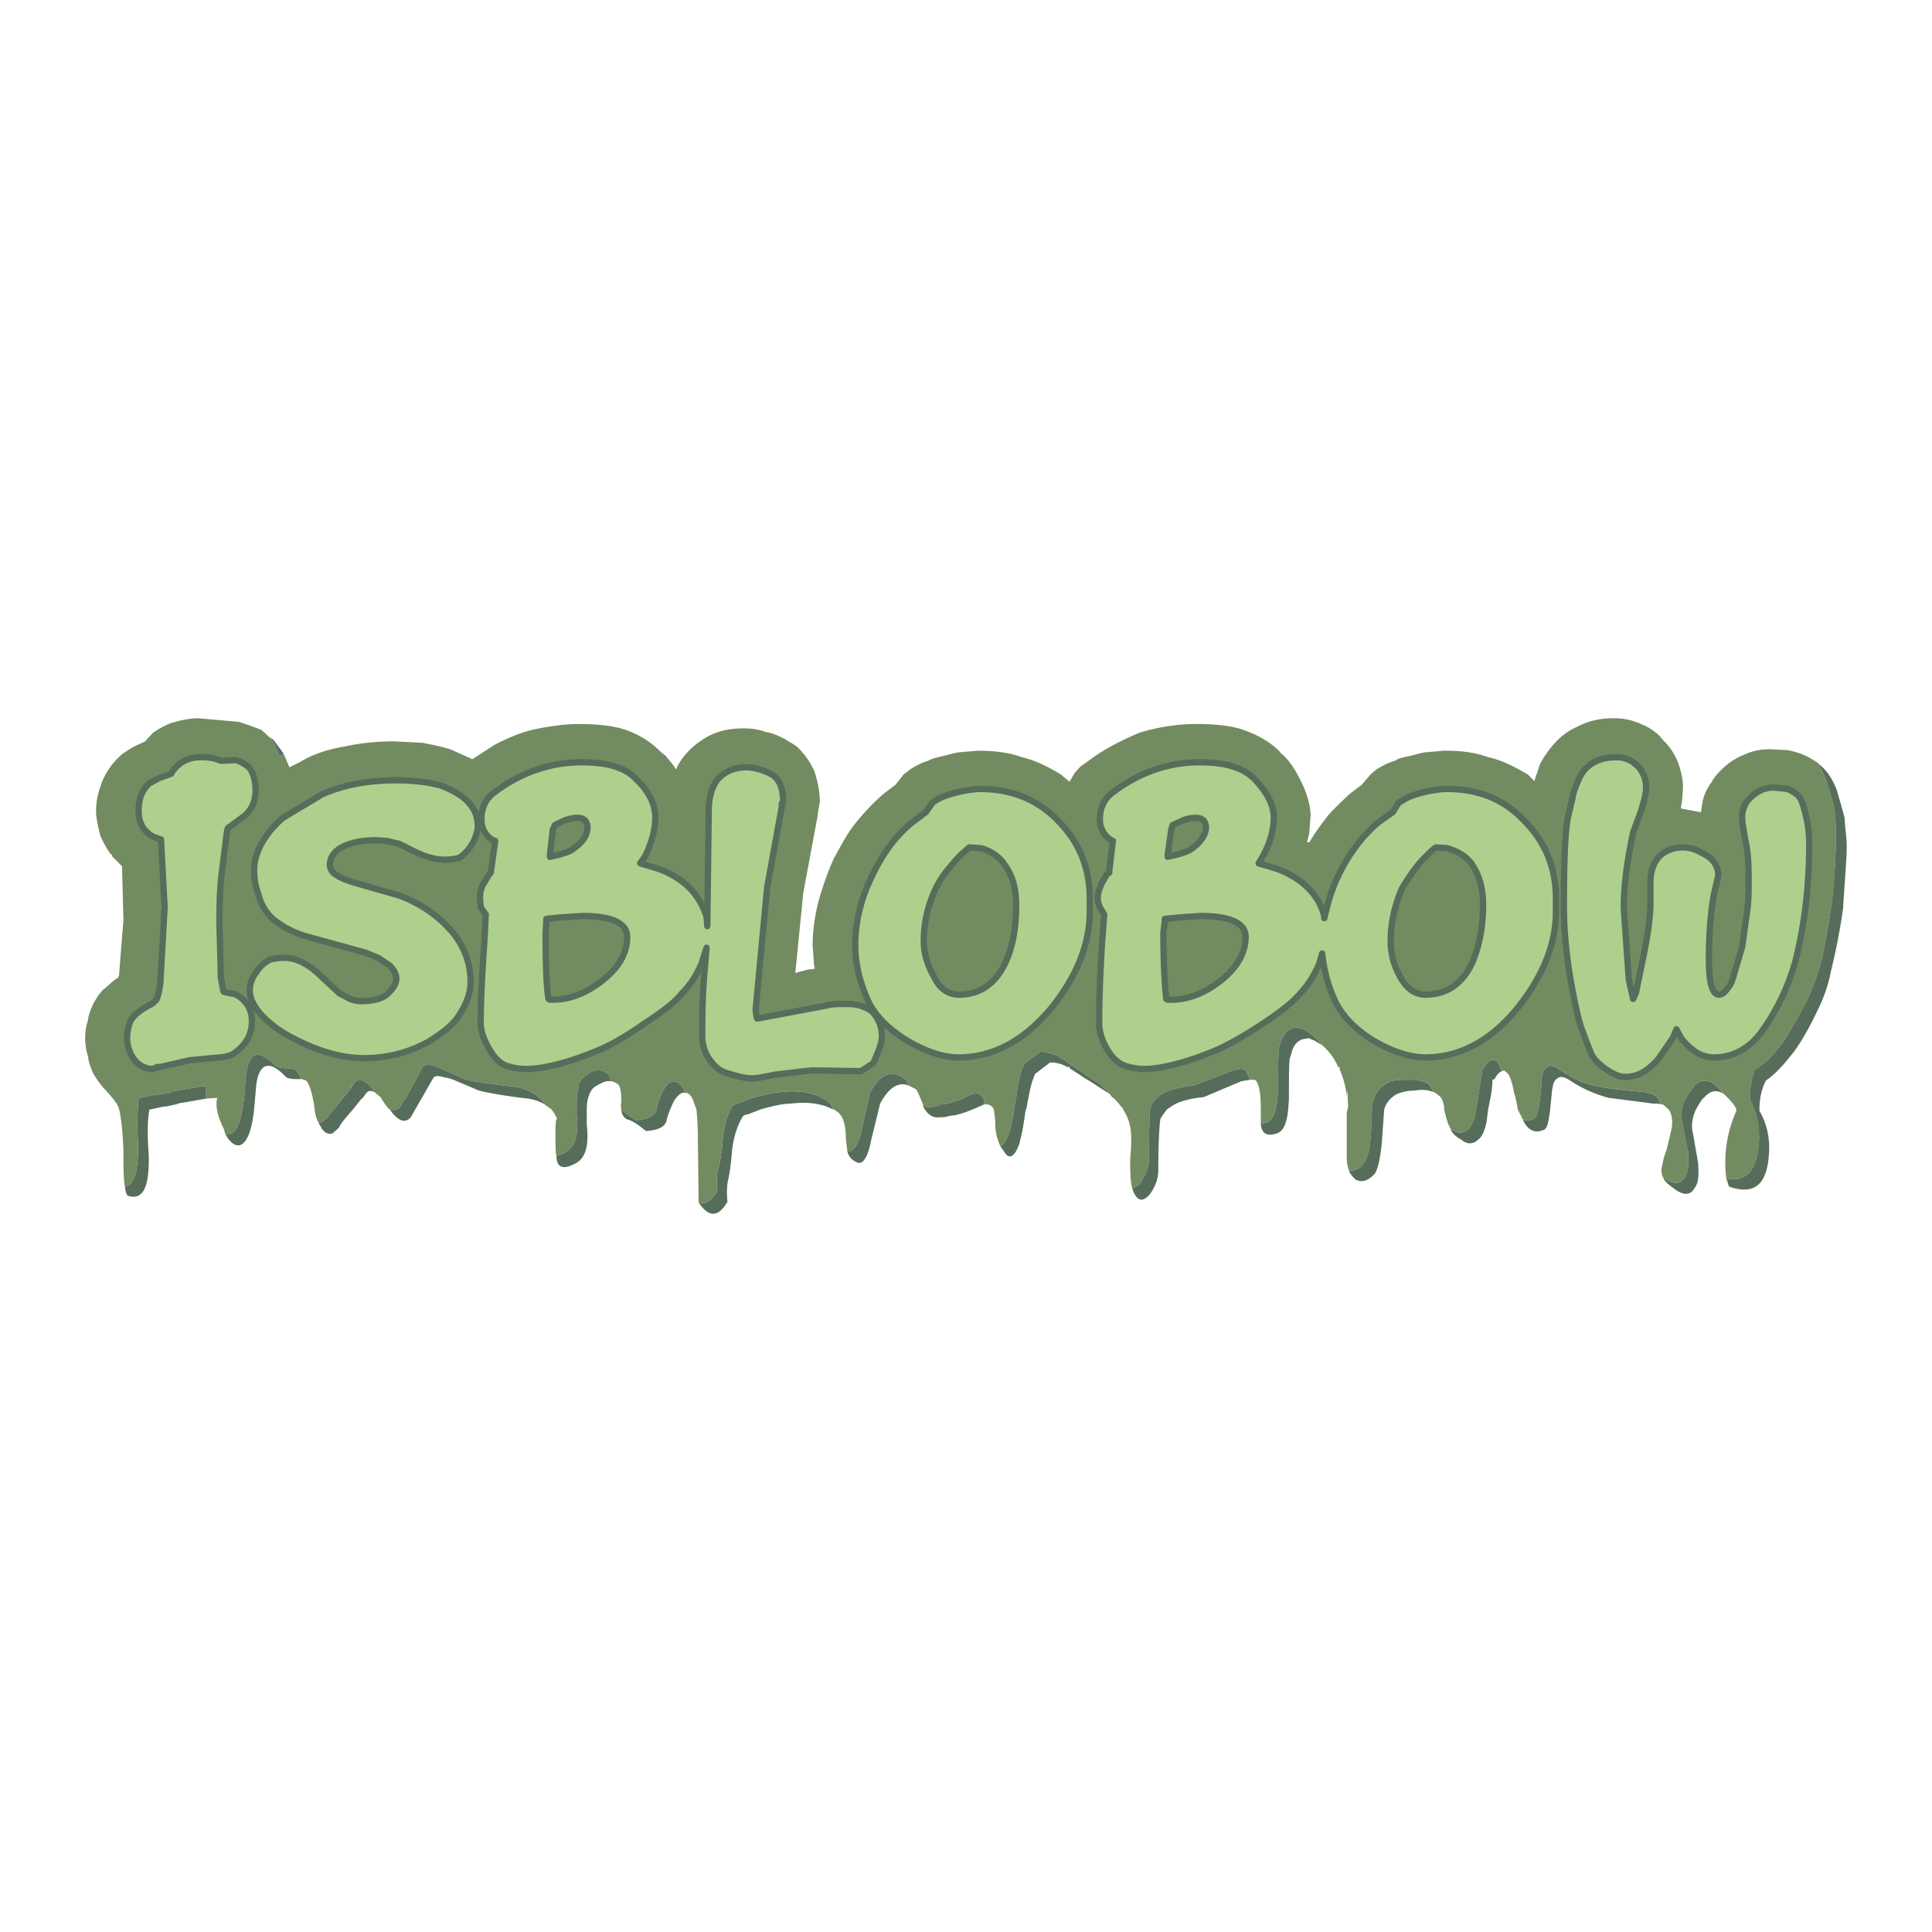 <svg xmlns="http://www.w3.org/2000/svg" width="2500" height="2500" viewBox="0 0 192.756 192.756"><path fill-rule="evenodd" clip-rule="evenodd" fill="#fff" d="M0 0h192.756v192.756H0V0z"/><path d="M119.381 72.236c-1.871 0-3.814.288-5.688.864-1.871.792-3.6 1.656-5.184 2.88l-.721.504-.576.648-.504.864-.863-.72c-1.297-.792-2.592-1.44-3.889-1.728-1.367-.504-2.879-.648-4.391-.648l-1.729.144c-.288 0-.792.144-1.656.36-.504.144-1.08.216-1.584.504-.504.144-1.008.36-1.8.864l-.648.504-.792 1.008-1.224.936c-1.008.864-1.944 1.872-2.808 2.952-.72.864-1.368 2.088-2.16 3.528-.576 1.296-1.08 2.736-1.512 4.248-.36 1.44-.576 2.952-.576 4.392l.144 2.016.072.288-.504.072c-.145 0-.36.071-.648.144l-.792.216.792-7.991 1.44-7.704v-.144l.216-1.224c0-1.008-.216-2.016-.504-2.952-.36-.936-1.008-1.8-1.728-2.52-.36-.288-.792-.504-1.224-.792-.72-.36-1.368-.648-1.944-.72-.576-.216-1.296-.36-2.232-.36-1.584 0-2.952.36-4.104 1.152-1.008.647-1.944 1.584-2.52 2.736l-.072.216-.36-.504-.576-.72-.072.216-.576-.792a9.013 9.013 0 0 0-3.959-2.304c-1.08-.288-2.448-.432-4.176-.432-1.439 0-2.88.216-4.32.504-1.368.288-2.736.864-4.104 1.584l-2.232 1.44-.072-.072-2.088-.936a25.617 25.617 0 0 0-2.808-.648l-2.808-.144c-1.584 0-3.24.144-4.896.504-1.728.288-3.24.792-4.536 1.584l-1.008.504-.576-1.368-.432.288-.576-1.44-.432-.504-.792-.72-1.152-.432-1.08-.36-4.032-.36c-.792 0-1.512.144-2.304.36-.647.144-1.368.504-2.232 1.08l-.792.864-.144.072-1.08.504-1.008.648c-1.008.864-1.656 1.8-2.088 2.88-.36.936-.576 1.872-.576 2.88 0 .648.216 1.584.432 2.448.288.648.648 1.296 1.008 1.8l.144.072v.144l1.008 1.008.144 5.543c0-.216-.072.648-.216 2.448l-.216 2.808-.072.288-.504.359c-.504.433-.792.72-1.008.864-.432.432-.72.936-1.008 1.439-.288.648-.504 1.225-.504 1.585a5.634 5.634 0 0 0-.288 1.871c0 .504.072 1.152.288 1.8.072.648.288 1.152.504 1.656a9.832 9.832 0 0 0 1.08 1.512l.072.072c.864.937 1.368 1.584 1.44 2.016.216.864.36 2.305.432 4.177 0 1.583 0 2.735.144 3.527.936-.144 1.368-1.656 1.296-4.247-.072-1.801-.072-3.312.072-4.536l.072-.072h.072l1.439-.288h.216l.864-.145c.288 0 .432-.071.72-.216l2.88-.504h.508c-.072.36-.072.792 0 1.225l1.08-.072c-.216.72 0 1.8.648 3.096l.144.504c.216.072.432 0 .648-.071.648-.36 1.008-1.513 1.224-3.456l.216-2.376c.288-2.305 1.224-2.592 2.88-.937.216.145.576.288 1.08.288.433 0 .864.072 1.008.216.144.145.36.433.504.864.144 0 .288.072.504.145.36.359.576 1.224.792 2.375.072.648.144 1.297.432 1.801.072.071.216.071.36-.072.36-.216.576-.36.647-.576l2.304-2.808-.071-.073h.072l.36-.504c.36-.36.864-.216 1.512.432l.504.648.504.432.576.864c.144.072.144.216.144.216.432.288.864.288 1.296-.144 0-.217.216-.433.504-.792l1.656-3.097c.216-.287.576-.359 1.296-.144l2.952 1.296c.36.145 1.944.432 4.68.72 1.152.145 2.016.504 2.592 1.009.072.071.144.144.288.216l.504.647c.072.072.144.145.288.216l.288.216c.288.36.504.721.576 1.08-.144-.432-.216.648-.144 3.24l.072.288c.36-.072.72-.144 1.008-.432.864-.504 1.224-1.729 1.008-3.672v-1.584l.216-1.44c.145-.359.36-.648.792-.936.72-.576 1.512-.576 2.088-.072.144.072.288.432.288.72.216 0 .504.145.72.288.216.145.36.72.36 1.8-.072.216-.072.433 0 .792.648.433 1.08.792 1.44 1.008 1.152-.071 1.943-.432 2.087-1.151.144-.864.432-1.44.72-1.944s.576-.72.792-.72c.504-.144 1.008.216 1.296 1.08.432 0 .72.36.936 1.08l.216.575c.072.793.144 1.729.144 3.024l.072 6.264c.648.216 1.296-.144 1.872-1.151-.072-.576-.072-1.152 0-1.872.216-.792.432-1.8.504-3.024.144-1.655.504-2.735.936-3.456.072-.216.36-.288.576-.359l1.296-.504c1.224-.36 2.232-.576 3.024-.648l-.648-1.728c-1.008.216-1.728.359-2.304.359s-1.44-.216-2.592-.576c-.792-.287-1.296-.863-1.8-1.655-.36-.72-.504-1.296-.504-1.944 0-1.728 0-4.176.288-7.128l.144-1.728-.504 1.584c-.432 1.008-1.008 2.016-1.944 2.952-.72.936-2.088 1.943-3.959 3.168-1.872 1.296-3.312 2.087-4.392 2.52-3.096 1.296-5.544 1.872-7.2 1.872-.576 0-1.151-.072-1.872-.288s-1.368-.864-1.944-1.944c-.432-.792-.72-1.584-.72-2.304 0-2.304.144-4.968.36-8.063l.145-2.809-.504-.72c0-.359-.072-.576-.072-.936 0-.504.072-1.008.504-1.656l.432-.72.144-.144.432-3.168-.36-.144c-.648-.504-1.008-1.152-1.008-2.016l-.359.72c0 .36-.145.792-.36 1.368-.432.864-.936 1.368-1.44 1.728-.432.144-.936.216-1.512.216-.792 0-1.728-.216-2.808-.72l-1.728-.864-1.227-.288-1.08-.072c-1.296 0-2.448.216-3.312.648-.864.432-1.296 1.08-1.296 1.8 0 .36.216.792.647 1.008.36.288 1.08.576 2.088.864l4.032 1.152a12.561 12.561 0 0 1 5.616 3.888c1.08 1.44 1.656 2.952 1.656 4.824 0 1.151-.504 2.376-1.368 3.6-.648.864-1.656 1.584-2.808 2.304-1.944 1.08-4.104 1.656-6.479 1.656s-4.896-.792-7.632-2.304c-.648-.36-1.368-.864-2.16-1.584l-1.368.216c0 1.224-.504 2.231-1.656 3.096-.216.216-.72.432-1.512.504h-.072l-3.024.288-3.096.72-.072-.071-.432.216c-.936 0-1.728-.504-2.231-1.512-.216-.504-.36-1.009-.36-1.584 0-.648.144-1.225.36-1.729.288-.504.936-1.08 2.087-1.656.216-.144.288-.287.432-.359.144-.216.288-.72.432-1.656l.432-7.632-.36-6.768-.432-.144c-.36-.144-.72-.288-.863-.504-.648-.504-.936-1.296-.936-2.231 0-1.224.36-2.088 1.08-2.736.216-.072.576-.359 1.152-.576l1.008-.36.216-.36.072-.072c.647-.792 1.512-1.224 2.664-1.224.36 0 .864 0 1.439.144l.576.216 1.368-.072h.144l.36.144h.072l.792.504c.504.576.72 1.368.72 2.376 0 1.152-.432 2.088-1.368 2.736l-1.368 1.008-.072.144-.072.432-.432 3.456c-.288 2.088-.288 3.96-.288 5.544l.144 5.399.216 1.152.072.216.936.216h.144c1.152.576 1.728 1.513 1.728 2.736l1.368-.216c-1.08-1.008-1.584-2.017-1.584-2.88 0-.648.216-1.225.648-1.801.36-.575.792-.936 1.296-1.224.432-.144.936-.216 1.512-.216 1.08 0 2.16.504 3.312 1.512l2.16 2.017 1.08.575c.432.145.72.217 1.08.217 1.224 0 2.088-.217 2.664-.721.576-.576.864-1.008.864-1.512 0-.432-.216-.936-.72-1.368l-1.08-.72-1.224-.504-6.264-1.728a9.78 9.78 0 0 1-2.952-1.584 4.85 4.85 0 0 1-1.512-2.52 6.912 6.912 0 0 1-.432-2.376c0-1.296.504-2.52 1.44-3.744.36-.504.864-1.008 1.44-1.512l3.6-2.16.072-.072c2.16-1.008 4.68-1.512 7.632-1.512 1.872 0 3.312.216 4.392.504 2.52.937 3.744 2.232 3.744 4.104l.359-.72c0-1.152.433-2.088 1.368-2.736 2.592-1.944 5.544-2.952 8.64-2.952 2.521 0 4.32.504 5.4 1.656 1.296 1.224 1.943 2.52 1.943 3.888 0 1.152-.36 2.448-1.008 3.816l-.504.72 1.44.432c1.008.288 1.944.792 2.736 1.368 1.224.936 2.016 2.16 2.448 3.528l.072.936.144-11.52c0-1.296.288-2.304.864-3.096.72-.792 1.656-1.224 2.88-1.224.72 0 1.512.216 2.304.576.936.432 1.368 1.368 1.368 2.808l-.145.288.072.072c-.072.288-.144.648-.216 1.08l-1.296 7.128-1.152 12.239.072.648.072.216h.072l6.912-1.296c.36-.145 1.08-.145 2.088-.145s1.8.289 2.448.793l-.288-.793c-.936-1.943-1.44-3.888-1.44-5.903 0-2.304.576-4.68 1.728-6.984 1.008-2.088 2.232-3.816 3.888-5.184l1.44-1.08.648-.936.216-.145c.504-.36 1.296-.647 2.16-.864.864-.216 1.729-.36 2.375-.36 3.098 0 5.689 1.008 7.777 3.168 2.088 2.088 3.168 4.68 3.168 7.776l.791-.072c0-.504.217-1.08.504-1.656l.432-.72.217-.144v-.144l.359-3.024-.287-.144c-.648-.504-1.008-1.152-1.008-2.016 0-1.152.432-2.088 1.367-2.736 2.592-1.944 5.473-2.952 8.568-2.952 2.52 0 4.32.504 5.471 1.656 1.225 1.296 1.945 2.52 1.945 3.888 0 1.224-.361 2.448-1.08 3.816l-.432.72 1.439.432c1.008.288 1.943.792 2.736 1.368 1.223.936 2.088 2.16 2.375 3.528v.144l.217-.864c.287-1.224.719-2.447 1.223-3.456 1.008-2.088 2.305-3.816 3.889-5.184l1.512-1.08.576-.936.289-.145c.502-.36 1.223-.647 2.086-.864.938-.216 1.729-.36 2.449-.36 3.096 0 5.688 1.008 7.703 3.168 2.088 2.088 3.168 4.68 3.168 7.776v1.296l.793-.504c0-4.823.143-7.848.432-9l.432-1.872v-.072a9.095 9.095 0 0 1 .863-2.232c.721-1.152 1.873-1.728 3.529-1.728.791 0 1.512.288 2.16.936.504.576.791 1.296.791 2.088 0 .576-.215 1.44-.576 2.52l-.719 1.944c-.576 2.736-.938 5.256-.938 7.56l.504 7.128.434 1.943.287-.647.576-2.809c.576-2.664.863-4.751.863-6.119v-2.016c0-1.08.289-1.944.793-2.52.576-.648 1.439-1.008 2.447-1.008.576 0 1.152.144 1.801.504 1.15.504 1.727 1.296 1.727 2.304l-.287 1.224c-.359 1.44-.648 3.888-.648 7.2 0 2.376.359 3.456 1.008 3.456a.853.853 0 0 0 .648-.359c.359-.433.576-.721.721-1.225l.936-3.168.504-3.6c.145-.936.145-1.944.145-3.096 0-1.656-.072-2.88-.289-3.744-.215-1.224-.359-2.016-.359-2.448 0-.936.359-1.656 1.08-2.232a3.135 3.135 0 0 1 2.088-.792l1.367.144c.648.288 1.225.648 1.439 1.296.506 1.512.721 2.88.721 4.176 0 4.032-.432 7.92-1.367 11.664-.648 2.304-1.656 4.608-3.168 6.768-1.225 1.872-2.953 2.88-4.969 2.88-1.223 0-2.232-.647-3.24-1.872l-.504-.936-.359.864-1.439 2.088-.072.071c-1.008 1.152-2.016 1.729-3.24 1.729-.576 0-1.225-.288-1.943-.792-.721-.504-1.225-1.008-1.441-1.512-.504-1.225-.936-2.377-1.223-3.312-1.008-4.176-1.512-7.992-1.512-11.376l-.793.504c0 3.24-1.295 6.408-3.744 9.504-2.664 3.312-5.76 5.039-9.287 5.039-1.439 0-3.096-.504-4.896-1.512-1.871-1.08-3.168-2.376-3.959-3.816-.721-1.439-1.152-2.951-1.369-4.463l-.072-.576-.287 1.008c-.432 1.008-1.008 2.016-1.871 2.952-.793.936-2.088 1.943-3.961 3.168-1.871 1.224-3.312 2.016-4.463 2.52-3.098 1.296-5.545 1.872-7.201 1.872-.504 0-1.08-.072-1.799-.288-.721-.216-1.441-.864-2.016-1.944-.434-.792-.648-1.656-.648-2.304 0-1.944.072-4.607.287-8.063l.217-2.809-.432-.72c-.145-.359-.217-.576-.217-.936l-.791.072v1.296c0 3.24-1.297 6.408-3.744 9.504-2.736 3.312-5.832 5.039-9.36 5.039-1.44 0-3.024-.504-4.824-1.512-1.872-1.08-3.24-2.376-4.032-3.816l.288.793c.576.647.936 1.439.936 2.447 0 .648-.36 1.512-.864 2.664l-1.224.792-4.968-.072-3.672.433.648 1.728c1.8-.216 3.24.072 4.248.648.072 0 .144.071.216.071.288.217.576.504.72 1.008h.072c.072 0 .144.072.144.072l.072.072c.72.36 1.008 1.368 1.008 2.809l.144 1.224c.576.144 1.08-.576 1.44-2.16l.792-3.528v-.072c1.008-1.943 2.16-2.447 3.528-1.439.144.072.288.36.36.648l.72.359c.288.36.432.937.72 1.512v.217l.576.071c.864-.071 1.152-.216 1.008-.288.432.072 1.224-.144 2.376-.575l.72-.36c.648-.288 1.08-.145 1.369.36l.072.575c.432 0 .719.072.936.504.072.505.145.937.145 1.44 0 .864.215 1.584.504 2.232.287-.072.574-.504.863-1.296.217-.792.504-1.872.648-3.385l.072-.071c.143-1.368.359-2.376.646-3.097.072-.144.145-.287.145-.359l1.656-1.225c.359 0 .936.145 1.729.433l.07-.072c.072.144.072.216.072.216.432.145.793.504 1.225.792l2.809 1.872 1.008 1.008a.904.904 0 0 0 .143.217c.289.216.648.575 1.01 1.079.143.072.143.145.143.216.289.433.504.864.648 1.44.217.72.217 1.872.072 3.456 0 1.224 0 2.304.217 3.023l.719-.432c.576-.864.936-1.656.936-2.52 0-2.952.072-4.68.145-5.112.072-.288.289-.576.576-.936l.432-.36c.793-.504 1.873-.792 3.24-.936l.432-.145 3.385-1.296c.791-.288 1.223-.288 1.439-.072.072.072.217.36.432.937.289 0 .504 0 .576.072.359.432.504 1.367.504 2.879v1.44l.648-.144c.576-.288.863-1.008 1.008-2.376l.072-1.009c0-2.447 0-3.888.145-4.319l.215-.576c.432-.864.936-1.224 1.512-1.152l.145-.144.072.216c.215 0 .359 0 .576.144.648.36 1.223.864 1.727 1.513.648.576 1.225 1.296 1.584 2.16a.853.853 0 0 1 .217.144l-.072.072c.361.863.648 1.728.721 2.808 0-.432 0-.647.072-.432l.072 1.439c0 .072-.072.145-.072.216 0 .145-.072.217-.072.36v4.392c0 .504.072.937.215 1.296.506.145 1.08-.071 1.514-.72.359-.504.646-1.584.719-3.312l.072-1.944c0-.432.072-.792.217-1.151.215-.648.646-1.152 1.223-1.513.504-.287 1.08-.359 1.801-.359 1.225-.072 2.088.072 2.592.576l.287.647c.217.072.361.216.648.433.217.216.359.575.432 1.079v.216c.217.864.361 1.513.648 1.944 0 .072.072.072.072.072h.072c.648.432 1.225.36 1.584 0 .432-.504.721-1.08.791-1.872l.648-4.032v-.144c.072-.072.145-.072.145-.072.359-.72.791-.936 1.225-.792.143.144.359.433.574 1.08.145-.072.289-.072.361.072.359.144.648.864.863 2.159.072.145.217.648.359 1.584l.506 1.009c.287.144.646.144 1.15-.072.217-.072.432-.792.576-2.016l.145-1.44c0-.864.145-1.439.504-1.656.215-.287.648-.216 1.225.145 1.367 1.008 2.734 1.512 3.887 1.728.865.216 2.377.36 4.609.576.215 0 .504.144.936.216l.504.433.215.575c.145 0 .217 0 .289.072l.504.432c.359.505.432 1.225.287 2.017l-.504 2.088c-.287.647-.359 1.296-.504 1.872 0 .144 0 .432.145.792.072 0 .072.071.072.071 1.008.648 1.656.648 2.088 0 .432-.647.432-1.439.359-2.663l-.576-2.88c-.145-.792-.072-1.656.361-2.376.287-.576.646-.937.863-1.296.648-.648 1.367-.648 2.16 0 .432.432.719.791.791.863l.289.288c.648.648.936 1.08.936 1.368-.936 2.088-1.297 4.32-1.008 6.768 1.943.36 3.023-.792 3.24-3.384.143-1.512-.145-3.023-.865-4.536v-.071c0-1.152.145-2.089.504-2.88.721-.504 1.369-1.009 1.873-1.584.504-.721.936-1.08 1.008-1.297.791-1.224 1.512-2.592 2.232-3.888.576-1.224 1.08-2.592 1.512-4.104a76.217 76.217 0 0 0 1.08-6.264c.215-2.088.359-4.248.359-6.408 0-.936-.072-1.8-.217-2.736a33.392 33.392 0 0 0-.791-2.736l-.648-1.44a33.992 33.992 0 0 0-.145-.144c-.863-.576-1.584-.936-2.23-1.08-.432-.144-.793-.216-1.152-.216l-1.367-.072c-.938 0-1.729.144-2.521.504-.719.288-1.367.648-2.016 1.224-.648.576-1.08 1.08-1.295 1.512-.434.576-.793 1.296-.938 2.016l-.143 1.008h-.145l-1.873-.36.145-.936c-.145 0-.145 0-.145-.072l.145.072.072-1.152c0-.864-.217-1.728-.504-2.52-.359-.864-.793-1.512-1.367-2.088l-.072.072a2.628 2.628 0 0 0-.504-.72c-.432-.36-1.008-.792-1.584-1.008-.936-.432-1.801-.648-2.881-.648-1.367 0-2.592.288-3.672.864-1.439.648-2.375 1.656-3.24 2.952l-.432.72-.576 1.728-.646-.648c-1.369-.792-2.594-1.44-3.961-1.728-1.367-.504-2.809-.648-4.393-.648l-1.656.144c-.287 0-.863.144-1.654.36-.648.144-1.225.216-1.584.504-.576.144-1.152.432-1.873.864l-.576.504-.863 1.008-1.225.936c-1.008.936-1.799 1.728-2.16 2.16-.432.576-1.08 1.368-1.727 2.448l-.145.216h-.217l.217-.864.145-1.872c-.072-1.224-.434-2.304-1.008-3.456-.434-.863-.938-1.728-1.729-2.52l-.072.072c-.145-.216-.287-.432-.432-.576-1.008-.936-2.305-1.656-3.961-2.16-1.084-.284-2.452-.428-4.18-.428z" fill-rule="evenodd" clip-rule="evenodd" fill="#738b60"/><path d="M119.67 76.052c-3.096 0-5.977 1.008-8.568 2.952-.936.648-1.367 1.584-1.367 2.736 0 .864.359 1.512 1.008 2.016l.287.144-.359 3.024v.144l-.217.144-.432.72c-.287.576-.504 1.152-.504 1.656 0 .36.072.576.217.936l.432.72-.217 2.809c-.215 3.456-.287 6.119-.287 8.063 0 .647.215 1.512.648 2.304.574 1.08 1.295 1.729 2.016 1.944.719.216 1.295.288 1.799.288 1.656 0 4.104-.576 7.201-1.872 1.15-.504 2.592-1.296 4.463-2.52l-4.031-4.393c-1.656 1.296-3.312 1.872-4.896 1.872h-.359l-.072-.072h-.072c-.145-1.296-.287-3.527-.287-6.624l.143-1.152v-.216l1.441-.145 2.088-.144c3.023 0 4.535.72 4.535 2.088 0 1.584-.863 3.096-2.52 4.392l4.031 4.393c1.873-1.225 3.168-2.232 3.961-3.168.863-.937 1.439-1.944 1.871-2.952l.287-1.008.072.576c.217 1.512.648 3.024 1.369 4.463.791 1.44 2.088 2.736 3.959 3.816 1.801 1.008 3.457 1.512 4.896 1.512 3.527 0 6.623-1.728 9.287-5.039 2.449-3.097 3.744-6.265 3.744-9.504V89.66c0-3.096-1.08-5.688-3.168-7.776-2.016-2.16-4.607-3.168-7.703-3.168-.721 0-1.512.144-2.449.36-.863.216-1.584.504-2.086.864l-.289.145-.576.936 4.176 3.6.145-.072 1.08.072c1.008.288 1.943.792 2.52 1.656.721 1.08 1.08 2.376 1.08 4.032 0 2.304-.432 4.32-1.152 5.903-1.008 2.017-2.52 3.024-4.607 3.024-1.008 0-1.873-.576-2.52-1.8a7.077 7.077 0 0 1-.936-3.6c0-1.8.432-3.6 1.15-5.256.432-.648.936-1.512 1.656-2.376a16.37 16.37 0 0 1 1.584-1.584l-4.176-3.6-1.512 1.08c-1.584 1.368-2.881 3.096-3.889 5.184-.504 1.008-.936 2.232-1.223 3.456l-.217.864v-.144c-.287-1.368-1.152-2.592-2.375-3.528-.793-.576-1.729-1.08-2.736-1.368l-1.439-.432.432-.72c.719-1.368 1.08-2.592 1.08-3.816 0-1.368-.721-2.592-1.945-3.888-1.152-1.152-2.953-1.656-5.472-1.656l-.432 5.544c.432 0 .646.072.863.288.145.216.217.432.217.648 0 .72-.506 1.512-1.441 2.16-.287.216-.719.36-1.439.576l-.936.216v-.216l.359-2.52.145-.432.936-.432a3.539 3.539 0 0 1 1.297-.288l.431-5.544z" fill-rule="evenodd" clip-rule="evenodd" fill="#aed08d"/><path d="M118.877 84.692c.936-.648 1.441-1.44 1.441-2.16 0-.216-.072-.432-.217-.648-.217-.216-.432-.288-.863-.288-.289 0-.793.072-1.297.288l-.936.432-.145.432-.359 2.52v.216l.936-.216c.721-.216 1.153-.36 1.44-.576zM119.742 91.388l-2.088.144-1.441.145v.216l-.143 1.152c0 3.096.143 5.328.287 6.624h.072l.072.072h.359c1.584 0 3.24-.576 4.896-1.872s2.52-2.808 2.52-4.392c.001-1.37-1.51-2.089-4.534-2.089zM144.365 84.62l-1.08-.072-.145.072a16.37 16.37 0 0 0-1.584 1.584c-.721.864-1.225 1.728-1.656 2.376-.719 1.656-1.15 3.456-1.15 5.256 0 1.296.287 2.448.936 3.6.646 1.224 1.512 1.8 2.52 1.8 2.088 0 3.6-1.008 4.607-3.024.721-1.583 1.152-3.6 1.152-5.903 0-1.656-.359-2.952-1.08-4.032-.576-.865-1.512-1.369-2.52-1.657z" fill-rule="evenodd" clip-rule="evenodd" fill="#738b60"/><path d="M108.727 90.956V89.66c0-3.096-1.08-5.688-3.168-7.776-2.088-2.16-4.68-3.168-7.777-3.168-.646 0-1.511.144-2.375.36-.864.216-1.656.504-2.16.864l-.216.145-.648.936 4.249 3.6.071-.072 1.152.072c1.008.288 1.801.792 2.377 1.656.791 1.08 1.152 2.376 1.152 4.032 0 2.304-.361 4.32-1.152 5.903-1.008 2.017-2.52 3.024-4.537 3.024-1.08 0-1.944-.576-2.52-1.8-.648-1.152-1.008-2.304-1.008-3.6 0-1.8.432-3.6 1.224-5.256.288-.576.792-1.44 1.656-2.376.504-.648 1.08-1.152 1.584-1.584l-4.249-3.6-1.44 1.08c-1.656 1.368-2.88 3.096-3.888 5.184-1.152 2.304-1.728 4.68-1.728 6.984 0 2.016.504 3.96 1.44 5.903.792 1.44 2.16 2.736 4.032 3.816 1.8 1.008 3.384 1.512 4.824 1.512 3.528 0 6.624-1.728 9.36-5.039 2.448-3.097 3.745-6.265 3.745-9.504z" fill-rule="evenodd" clip-rule="evenodd" fill="#aed08d"/><path d="M100.23 86.276c-.576-.864-1.369-1.368-2.377-1.656l-1.152-.072-.071.072c-.504.432-1.081.936-1.584 1.584-.864.936-1.368 1.8-1.656 2.376-.792 1.656-1.224 3.456-1.224 5.256 0 1.296.36 2.448 1.008 3.6.576 1.224 1.44 1.8 2.52 1.8 2.017 0 3.529-1.008 4.537-3.024.791-1.583 1.152-3.6 1.152-5.903 0-1.657-.362-2.954-1.153-4.033z" fill-rule="evenodd" clip-rule="evenodd" fill="#738b60"/><path d="M164.236 78.572c0-.792-.287-1.512-.791-2.088-.648-.648-1.369-.936-2.16-.936-1.656 0-2.809.576-3.529 1.728a9.095 9.095 0 0 0-.863 2.232v.072l-.432 1.872c-.289 1.152-.432 4.176-.432 9 0 3.384.504 7.2 1.512 11.376.287.936.719 2.088 1.223 3.312.217.504.721 1.008 1.441 1.512.719.504 1.367.792 1.943.792 1.225 0 2.232-.576 3.24-1.729l.072-.071 1.439-2.088.359-.864.504.936c1.008 1.225 2.018 1.872 3.24 1.872 2.016 0 3.744-1.008 4.969-2.88 1.512-2.159 2.52-4.464 3.168-6.768.936-3.744 1.367-7.632 1.367-11.664 0-1.296-.215-2.664-.721-4.176-.215-.648-.791-1.008-1.439-1.296l-1.367-.144c-.793 0-1.512.288-2.088.792-.721.576-1.08 1.296-1.08 2.232 0 .432.145 1.224.359 2.448.217.864.289 2.088.289 3.744 0 1.152 0 2.16-.145 3.096l-.504 3.6-.936 3.168c-.145.504-.361.792-.721 1.225a.856.856 0 0 1-.648.359c-.648 0-1.008-1.08-1.008-3.456 0-3.312.289-5.76.648-7.2l.287-1.224c0-1.008-.576-1.8-1.727-2.304-.648-.36-1.225-.504-1.801-.504-1.008 0-1.871.36-2.447 1.008-.504.576-.793 1.44-.793 2.52v2.016c0 1.368-.287 3.456-.863 6.119l-.576 2.809-.287.647-.434-1.943-.504-7.128c0-2.304.361-4.824.938-7.56l.719-1.944c.364-1.08.579-1.945.579-2.52zM14.912 78.14c-.72.648-1.08 1.512-1.08 2.736 0 .936.288 1.728.936 2.231.144.216.503.36.863.504l.432.144.36 6.768-.432 7.632c-.144.937-.288 1.44-.432 1.656-.144.072-.216.216-.432.359-1.151.576-1.8 1.152-2.087 1.656a4.352 4.352 0 0 0-.36 1.729c0 .575.144 1.08.36 1.584.504 1.008 1.296 1.512 2.231 1.512l.432-.216.072.071 3.096-.72 3.024-.288h.072c.792-.072 1.296-.288 1.512-.504 1.152-.864 1.656-1.872 1.656-3.096s-.576-2.16-1.728-2.736h-.144l-.936-.216-.072-.216-.216-1.152-.144-5.399c0-1.584 0-3.456.288-5.544l.432-3.456.072-.432.072-.144 1.368-1.008c.936-.648 1.368-1.584 1.368-2.736 0-1.008-.216-1.8-.72-2.376l-.792-.504h-.072l-.36-.144h-.144l-1.368.072-.576-.216c-.576-.144-1.08-.144-1.439-.144-1.152 0-2.017.432-2.664 1.224l-.072.072-.216.36-1.008.36c-.576.217-.937.505-1.152.577z" fill-rule="evenodd" clip-rule="evenodd" fill="#aed08d"/><path d="M43.927 78.355c-1.08-.288-2.52-.504-4.392-.504-2.952 0-5.472.504-7.632 1.512l-.072.072-3.6 2.16c-.576.504-1.08 1.008-1.44 1.512-.936 1.225-1.44 2.448-1.44 3.744 0 .792.144 1.584.432 2.376a4.843 4.843 0 0 0 1.512 2.52 9.78 9.78 0 0 0 2.952 1.584l6.264 1.728 1.224.504 1.08.72c.504.433.72.937.72 1.368 0 .504-.288.936-.864 1.512-.576.504-1.44.721-2.664.721-.36 0-.648-.072-1.08-.217l-1.08-.575-2.16-2.017c-1.152-1.008-2.232-1.512-3.312-1.512-.576 0-1.08.072-1.512.216-.504.288-.936.648-1.296 1.224-.432.576-.648 1.152-.648 1.801 0 .863.504 1.872 1.584 2.88.792.72 1.512 1.224 2.16 1.584 2.736 1.512 5.256 2.304 7.632 2.304s4.536-.576 6.479-1.656c1.152-.72 2.16-1.439 2.808-2.304.864-1.224 1.368-2.448 1.368-3.6 0-1.872-.576-3.384-1.656-4.824a12.561 12.561 0 0 0-5.616-3.888l-4.032-1.152c-1.008-.288-1.728-.576-2.088-.864a1.162 1.162 0 0 1-.647-1.008c0-.72.432-1.368 1.296-1.8.864-.432 2.016-.648 3.312-.648l1.08.072 1.224.288 1.728.864c1.08.504 2.016.72 2.808.72.576 0 1.08-.072 1.512-.216.504-.36 1.008-.864 1.44-1.728.216-.576.36-1.008.36-1.368 0-1.872-1.224-3.168-3.744-4.105zM58.039 76.052c-3.096 0-6.047 1.008-8.64 2.952-.936.648-1.368 1.584-1.368 2.736 0 .864.36 1.512 1.008 2.016l.36.144-.432 3.168-.144.144-.432.72c-.432.648-.504 1.152-.504 1.656 0 .36.072.576.072.936l.504.72-.145 2.809c-.216 3.096-.36 5.76-.36 8.063 0 .72.288 1.512.72 2.304.576 1.08 1.224 1.729 1.944 1.944s1.296.288 1.872.288c1.656 0 4.104-.576 7.2-1.872 1.08-.433 2.52-1.224 4.392-2.52l-4.032-4.393c-1.656 1.296-3.312 1.872-4.896 1.872h-.288l-.144-.072c-.216-1.151-.288-3.384-.288-6.624l.072-1.152v-.216l1.44-.145 2.16-.144c2.952 0 4.464.72 4.464 2.088 0 1.656-.864 3.096-2.52 4.392l4.032 4.393c1.872-1.225 3.24-2.232 3.959-3.168.936-.937 1.512-1.944 1.944-2.952l.504-1.584-.144 1.728c-.288 2.952-.288 5.4-.288 7.128 0 .648.144 1.225.504 1.944.504.792 1.008 1.368 1.8 1.655 1.152.36 2.016.576 2.592.576s1.296-.144 2.304-.359l3.672-.433 4.968.072 1.224-.792c.504-1.152.864-2.016.864-2.664 0-1.008-.36-1.8-.936-2.447-.648-.504-1.44-.793-2.448-.793s-1.728 0-2.088.145l-6.912 1.296h-.072l-.072-.216-.072-.648 1.152-12.239 1.296-7.128c.072-.432.144-.792.216-1.08l-.072-.072.145-.288c0-1.439-.432-2.375-1.368-2.808-.792-.36-1.584-.576-2.304-.576-1.224 0-2.16.432-2.88 1.224-.576.792-.864 1.799-.864 3.096l-.144 11.52-.072-.936c-.432-1.368-1.224-2.592-2.448-3.528-.792-.576-1.728-1.08-2.736-1.368l-1.44-.432.504-.72c.648-1.368 1.008-2.664 1.008-3.816 0-1.368-.647-2.664-1.943-3.888-1.08-1.152-2.88-1.656-5.4-1.656l-.432 5.544c.36 0 .576.072.792.288.144.216.216.432.216.648 0 .72-.432 1.512-1.44 2.16-.216.216-.648.36-1.368.576l-.936.216v-.216l.288-2.52.216-.432.864-.432c.576-.216 1.008-.288 1.368-.288l.432-5.544z" fill-rule="evenodd" clip-rule="evenodd" fill="#aed08d"/><path d="M58.399 81.884c-.216-.216-.432-.288-.792-.288-.36 0-.792.072-1.368.288l-.864.432-.216.432-.288 2.52v.216l.936-.216c.72-.216 1.152-.36 1.368-.576 1.008-.648 1.44-1.44 1.44-2.16 0-.217-.073-.432-.216-.648zM54.511 91.892l-.072 1.152c0 3.24.072 5.472.288 6.624l.144.072h.288c1.584 0 3.24-.576 4.896-1.872 1.656-1.296 2.52-2.736 2.52-4.392 0-1.368-1.512-2.088-4.464-2.088l-2.16.144-1.44.145v.215z" fill-rule="evenodd" clip-rule="evenodd" fill="#738b60"/><path d="M127.732 75.044c.072.144.072.216.217.36l.072-.072a.568.568 0 0 1-.289-.288zM165.965 74.036l.072-.072-.576-.648c.215.216.359.432.504.72zM167.836 79.724l-.145-.072c0 .072 0 .072.145.072z" fill-rule="evenodd" clip-rule="evenodd" fill="#566e6d"/><path d="M183.244 78.788c-.432-1.08-.936-1.872-1.729-2.52l.648 1.44c.432 1.296.648 2.16.791 2.736.145.936.217 1.8.217 2.736 0 2.16-.145 4.32-.359 6.408a76.217 76.217 0 0 1-1.08 6.264c-.432 1.512-.936 2.88-1.512 4.104-.721 1.296-1.441 2.664-2.232 3.888-.072.217-.504.576-1.008 1.297-.504.575-1.152 1.08-1.873 1.584-.359.791-.504 1.728-.504 2.88v.071c.721 1.513 1.008 3.024.865 4.536-.217 2.592-1.297 3.744-3.24 3.384 0 .072.072.145.072.145s.072.287.215.647c2.449.864 3.744-.144 3.961-3.096.145-1.584-.145-3.096-.936-4.464v-.145c0-1.224.287-2.159.646-2.879.648-.433 1.225-1.009 1.801-1.656l1.008-1.225c.863-1.224 1.584-2.52 2.232-3.888.648-1.296 1.152-2.592 1.439-4.104a62.91 62.91 0 0 0 1.225-6.336c.143-2.664.359-4.752.359-6.264 0-.648-.145-1.512-.217-2.736-.213-.864-.502-1.799-.789-2.807zM160.492 109.531l4.465.576c.432 0 .576 0 .719.071l-.215-.575-.504-.433c-.432-.072-.721-.216-.936-.216-2.232-.216-3.744-.36-4.609-.576-1.152-.216-2.52-.72-3.887-1.728-.576-.36-1.01-.432-1.225-.145-.359.217-.504.792-.504 1.656l-.145 1.44c-.145 1.224-.359 1.943-.576 2.016-.504.216-.863.216-1.15.072.504 1.151 1.295 1.439 2.158 1.008.289-.144.432-.792.576-2.017l.145-1.439c.072-.864.217-1.439.504-1.584.287-.288.648-.288 1.225.072a12.946 12.946 0 0 0 3.959 1.802zM169.205 110.683c.287-.504.576-1.008.863-1.224.576-.647 1.225-.792 1.943-.288-.072-.072-.359-.432-.791-.863-.793-.648-1.512-.648-2.16 0-.217.359-.576.72-.863 1.296-.434.72-.506 1.584-.361 2.376l.576 2.88c.072 1.224.072 2.016-.359 2.663-.432.648-1.08.648-2.088 0v.072c.215.36.576.648 1.08 1.008.936.721 1.656.648 2.016-.071.432-.505.432-1.368.359-2.521l-.504-2.88c-.215-.863-.072-1.655.289-2.448zM148.9 107.731l.217-.072c.215-.432.432-.648.719-.792-.215-.647-.432-.937-.574-1.08-.434-.144-.865.072-1.225.792 0 0-.072 0-.145.072v.144l-.648 4.032a3.167 3.167 0 0 1-.791 1.872c-.359.36-.936.432-1.584 0h-.144c.217.432.648.792 1.08 1.008l.072.072c.576.432 1.152.36 1.584-.072.432-.288.648-.864.863-1.8l.145-1.225c.289-1.295.432-2.231.432-2.879v-.072h-.001zM138.102 110.683c.215-.72.648-1.151 1.223-1.512a4.455 4.455 0 0 1 1.801-.359c.721-.145 1.367-.072 1.871.144l-.287-.647c-.504-.504-1.367-.648-2.592-.576-.721 0-1.297.072-1.801.359-.576.36-1.008.864-1.223 1.513-.145.359-.217.72-.217 1.151l-.072 1.944c-.072 1.728-.359 2.808-.719 3.312-.434.648-1.008.864-1.514.72.072.288.289.576.648.937.648.359 1.297.144 1.945-.576.287-.432.574-1.512.719-3.384l.218-3.026zM130.686 103.627l.504.216.719.433c-.504-.648-1.078-1.152-1.727-1.513-.217-.144-.361-.144-.576-.144l-.072-.216-.145.144c-.576-.071-1.08.288-1.512 1.152l-.215.576c-.145.432-.145 1.872-.145 4.319l-.072 1.009c-.145 1.368-.432 2.088-1.008 2.376l-.648.144c.072 1.008.648 1.296 1.656.937.576-.217.936-.937 1.08-2.377l.072-1.008c0-2.664 0-4.031.143-4.248l.217-.72c.289-.72.793-1.08 1.439-1.08l.145-.071.145.071zM123.846 107.875l.863-.144c-.215-.576-.359-.864-.432-.937-.217-.216-.648-.216-1.439.072l-3.385 1.296-.432.145c-1.367.144-2.447.432-3.24.936l-.432.36c-.287.359-.504.647-.576.936-.072.433-.145 2.16-.145 5.112 0 .863-.359 1.655-.936 2.52l-.719.432c.07.145.07.217.07.217.434 1.008.938 1.151 1.656.359.576-.792.865-1.584.865-2.448 0-3.095.143-4.751.215-5.111.217-.36.432-.647.648-.937l.432-.287c.721-.504 1.801-.792 3.24-.937l3.747-1.584zM110.742 109.171l-1.008-1.008-2.809-1.872c-.432-.288-.793-.647-1.225-.792 0 0 0-.072-.072-.216l-.07.072c-.793-.288-1.369-.433-1.729-.433l-1.656 1.225c0 .072-.072.216-.145.359-.287.721-.504 1.729-.646 3.097l-.072.071c-.145 1.513-.432 2.593-.648 3.385-.289.792-.576 1.224-.863 1.296l.359.504c.504.863 1.008.647 1.512-.648.145-.504.432-1.655.648-3.456 0-.072.072-.072.072-.072.287-1.584.504-2.663.719-3.096l.145-.432 1.512-1.152c.648 0 1.225.145 1.801.504l.072-.144c.07.072.07.144.07.216l1.225.792c.289.216.721.433 1.367.864l1.441.936zM97.062 110.683l1.152-.504-.072-.575c-.289-.505-.721-.648-1.369-.36l-.72.36c-1.152.432-1.944.647-2.376.575.144.072-.145.217-1.008.288l-.576-.071c.432.792.936 1.151 1.584 1.08.864 0 1.08-.145.936-.145.505 0 1.225-.143 2.449-.648z" fill-rule="evenodd" clip-rule="evenodd" fill="#576d5b"/><path fill-rule="evenodd" clip-rule="evenodd" fill="#566e6d" d="M26.864 73.532l.431.504.577 1.44.431-.288-1.008-1.368-.431-.288zM66.535 75.548l-.649-.576.576.792.073-.216z"/><path d="M87.774 110.251v-.072c.864-1.655 1.872-2.304 2.88-1.871-.072-.288-.216-.576-.36-.648-1.368-1.008-2.52-.504-3.528 1.439v.072l-.792 3.528c-.36 1.584-.864 2.304-1.44 2.16.144.575.504.936 1.08 1.151.504.145 1.008-.647 1.296-2.231l.864-3.528zM74.599 111.188l1.296-.505c1.296-.359 2.232-.575 3.024-.575 1.656-.216 3.096 0 4.176.575-.144-.504-.432-.791-.72-1.008-.072 0-.145-.071-.216-.071-1.008-.576-2.448-.864-4.248-.648-.792.072-1.8.288-3.024.648l-1.296.504c-.216.071-.504.144-.576.359-.432.721-.792 1.801-.936 3.456a14.59 14.59 0 0 1-.504 3.024c-.072.72-.072 1.296 0 1.872-.576 1.008-1.224 1.367-1.872 1.151 1.008 1.513 1.944 1.513 2.88-.071-.072-.576-.072-1.152 0-1.873.216-.936.36-1.943.432-3.023.144-1.439.504-2.592 1.008-3.456.071-.216.288-.359.576-.359zM59.551 108.308c.504-.288.936-.504 1.368-.433 0-.288-.144-.647-.288-.72-.576-.504-1.368-.504-2.088.072-.432.287-.647.576-.792.936l-.216 1.44v1.584c.216 1.943-.144 3.168-1.008 3.672-.288.288-.648.359-1.008.432 0 1.296.72 1.439 2.016.72.936-.576 1.224-1.8 1.008-3.815v-1.513c0-.575.072-1.008.216-1.367.144-.433.36-.793.792-1.008zM68.119 109.027h.216c-.288-.864-.792-1.224-1.296-1.08-.216 0-.504.216-.792.72s-.576 1.08-.72 1.944c-.144.72-.936 1.08-2.087 1.151-.36-.216-.792-.575-1.44-1.008 0 .433.288.792.576.937.432.071 1.08.504 1.872 1.151 1.224-.071 2.016-.432 2.088-1.224.216-.72.504-1.368.72-1.8.286-.43.575-.719.863-.791zM47.455 108.667c.36.216 1.872.504 4.536.864 1.007.072 1.799.288 2.448.72l-.504-.647c-.145-.072-.216-.145-.288-.216-.576-.505-1.44-.864-2.592-1.009-2.736-.288-4.32-.575-4.68-.72l-2.952-1.296c-.72-.216-1.08-.144-1.296.144l-1.656 3.097c-.288.359-.504.575-.504.792-.432.432-.864.432-1.296.144l.216.144c.792 1.152 1.512 1.44 2.088.793l2.232-3.889c.144-.288.504-.288 1.224-.072.288 0 .864.217 1.656.576l1.368.575zM35.071 108.451v.072l-2.304 2.808c-.072.216-.288.36-.647.576-.145.144-.288.144-.36.072l.36.647c.36.504.792.576 1.08.433l.648-.576c0-.216.504-.792 1.368-1.801l.864-1.079h.072l.36-.505c.216-.287.504-.359.936-.071l-.504-.648c-.648-.647-1.152-.792-1.512-.432l-.361.504zM25.352 110.683l.216-2.447c.288-2.16 1.296-2.521 2.879-.864.072.144.432.288 1.08.288h.504a2.247 2.247 0 0 0-.504-.864c-.144-.144-.576-.216-1.008-.216-.504 0-.864-.144-1.08-.288-1.656-1.655-2.592-1.368-2.88.937l-.216 2.376c-.216 1.943-.576 3.096-1.224 3.456-.216.071-.432.144-.648.071.504.937 1.08 1.296 1.584 1.08.649-.36 1.081-1.513 1.297-3.529zM14.912 110.683h.144l1.296-.287h.216l1.008-.217c.216-.071.36-.144.576-.144l2.448-.432a3.494 3.494 0 0 1 0-1.225h-.504l-2.88.504c-.288.145-.432.216-.72.216l-.864.145h-.216l-1.439.288h-.072l-.072.072c-.144 1.224-.144 2.735-.072 4.536.072 2.591-.36 4.104-1.296 4.247.072.648.216.937.36.937 1.512.432 2.088-1.008 2.016-4.104-.145-1.944-.145-3.384.071-4.536z" fill-rule="evenodd" clip-rule="evenodd" fill="#576d5b"/><path d="M163.445 76.484c-.648-.648-1.369-.936-2.16-.936-1.656 0-2.809.576-3.529 1.728a9.095 9.095 0 0 0-.863 2.232v.072l-.432 1.872c-.289 1.152-.432 4.176-.432 9 0 3.384.504 7.2 1.512 11.376.287.936.719 2.088 1.223 3.312.217.504.721 1.008 1.441 1.512.719.504 1.367.792 1.943.792 1.225 0 2.232-.576 3.24-1.729l.072-.071 1.439-2.088.359-.864.504.936c1.008 1.225 2.018 1.872 3.24 1.872 2.016 0 3.744-1.008 4.969-2.88 1.512-2.159 2.52-4.464 3.168-6.768.936-3.744 1.367-7.632 1.367-11.664 0-1.296-.215-2.664-.721-4.176-.215-.648-.791-1.008-1.439-1.296l-1.367-.144c-.793 0-1.512.288-2.088.792-.721.576-1.08 1.296-1.08 2.232 0 .432.145 1.224.359 2.448.217.864.289 2.088.289 3.744 0 1.152 0 2.16-.145 3.096l-.504 3.6-.936 3.168c-.145.504-.361.792-.721 1.225a.856.856 0 0 1-.648.359c-.648 0-1.008-1.08-1.008-3.456 0-3.312.289-5.76.648-7.2l.287-1.224c0-1.008-.576-1.8-1.727-2.304-.648-.36-1.225-.504-1.801-.504-1.008 0-1.871.36-2.447 1.008-.504.576-.793 1.44-.793 2.52v2.016c0 1.368-.287 3.456-.863 6.119l-.576 2.809-.287.647-.434-1.943-.504-7.128c0-2.304.361-4.824.938-7.56l.719-1.944c.361-1.08.576-1.944.576-2.52a3.118 3.118 0 0 0-.788-2.088zM108.727 89.66c0-3.096-1.08-5.688-3.168-7.776-2.088-2.16-4.68-3.168-7.777-3.168-.646 0-1.511.144-2.375.36-.864.216-1.656.504-2.16.864l-.216.145-.648.936-1.44 1.08c-1.656 1.368-2.88 3.096-3.888 5.184-1.152 2.304-1.728 4.68-1.728 6.984 0 2.016.504 3.96 1.44 5.903.792 1.44 2.16 2.736 4.032 3.816 1.8 1.008 3.384 1.512 4.824 1.512 3.528 0 6.624-1.728 9.36-5.039 2.447-3.097 3.744-6.265 3.744-9.504V89.66zm-8.497-3.384c.791 1.08 1.152 2.376 1.152 4.032 0 2.304-.361 4.32-1.152 5.903-1.008 2.017-2.52 3.024-4.537 3.024-1.08 0-1.944-.576-2.52-1.8-.648-1.152-1.008-2.304-1.008-3.6 0-1.8.432-3.6 1.224-5.256.288-.576.792-1.44 1.656-2.376.504-.648 1.08-1.152 1.584-1.584l.071-.072 1.152.072c1.009.289 1.802.793 2.378 1.657zm18.647-1.584c-.287.216-.719.36-1.439.576l-.936.216v-.216l.359-2.52.145-.432.936-.432a3.539 3.539 0 0 1 1.297-.288c.432 0 .646.072.863.288.145.216.217.432.217.648-.001.72-.507 1.512-1.442 2.16zm.865 6.696c3.023 0 4.535.72 4.535 2.088 0 1.584-.863 3.096-2.52 4.392s-3.312 1.872-4.896 1.872h-.359l-.072-.072h-.072c-.145-1.296-.287-3.527-.287-6.624l.143-1.152v-.216l1.441-.145 2.087-.143zm24.623-6.768c1.008.288 1.943.792 2.52 1.656.721 1.08 1.08 2.376 1.08 4.032 0 2.304-.432 4.32-1.152 5.903-1.008 2.017-2.52 3.024-4.607 3.024-1.008 0-1.873-.576-2.52-1.8a7.077 7.077 0 0 1-.936-3.6c0-1.8.432-3.6 1.15-5.256.432-.648.936-1.512 1.656-2.376a16.37 16.37 0 0 1 1.584-1.584l.145-.072 1.08.073zm-33.263-5.616c-.936.648-1.367 1.584-1.367 2.736 0 .864.359 1.512 1.008 2.016l.287.144-.359 3.024v.144l-.217.144-.432.72c-.287.576-.504 1.152-.504 1.656 0 .36.072.576.217.936l.432.72-.217 2.809c-.215 3.456-.287 6.119-.287 8.063 0 .647.215 1.512.648 2.304.574 1.08 1.295 1.729 2.016 1.944.719.216 1.295.288 1.799.288 1.656 0 4.104-.576 7.201-1.872 1.15-.504 2.592-1.296 4.463-2.52 1.873-1.225 3.168-2.232 3.961-3.168.863-.937 1.439-1.944 1.871-2.952l.287-1.008.072.576c.217 1.512.648 3.024 1.369 4.463.791 1.44 2.088 2.736 3.959 3.816 1.801 1.008 3.457 1.512 4.896 1.512 3.527 0 6.623-1.728 9.287-5.039 2.449-3.097 3.744-6.265 3.744-9.504V89.66c0-3.096-1.08-5.688-3.168-7.776-2.016-2.16-4.607-3.168-7.703-3.168-.721 0-1.512.144-2.449.36-.863.216-1.584.504-2.086.864l-.289.145-.576.936-1.512 1.08c-1.584 1.368-2.881 3.096-3.889 5.184-.504 1.008-.936 2.232-1.223 3.456l-.217.864v-.144c-.287-1.368-1.152-2.592-2.375-3.528-.793-.576-1.729-1.08-2.736-1.368l-1.439-.432.432-.72c.719-1.368 1.08-2.592 1.08-3.816 0-1.368-.721-2.592-1.945-3.888-1.15-1.152-2.951-1.656-5.471-1.656-3.096-.001-5.977 1.007-8.568 2.951zm-97.27 1.872c0 .936.288 1.728.936 2.231.144.216.503.36.863.504l.432.144.36 6.768-.432 7.632c-.144.937-.288 1.44-.432 1.656-.144.072-.216.216-.432.359-1.151.576-1.8 1.152-2.087 1.656a4.352 4.352 0 0 0-.36 1.729c0 .575.144 1.08.36 1.584.504 1.008 1.296 1.512 2.231 1.512l.432-.216.072.071 3.096-.72 3.024-.288h.072c.792-.072 1.296-.288 1.512-.504 1.152-.864 1.656-1.872 1.656-3.096s-.576-2.16-1.728-2.736h-.144l-.936-.216-.072-.216-.216-1.152-.144-5.399c0-1.584 0-3.456.288-5.544l.432-3.456.072-.432.072-.144 1.368-1.008c.936-.648 1.368-1.584 1.368-2.736 0-1.008-.216-1.8-.72-2.376l-.792-.504h-.072l-.36-.144h-.144l-1.368.072-.576-.216c-.576-.144-1.08-.144-1.439-.144-1.152 0-2.017.432-2.664 1.224l-.072.072-.216.36-1.008.36c-.576.216-.936.504-1.152.576-.72.649-1.08 1.513-1.08 2.737zm25.704-3.024c-2.952 0-5.472.504-7.632 1.512l-.072.072-3.6 2.16c-.576.504-1.08 1.008-1.44 1.512-.936 1.225-1.44 2.448-1.44 3.744 0 .792.144 1.584.432 2.376a4.843 4.843 0 0 0 1.512 2.52 9.78 9.78 0 0 0 2.952 1.584l6.264 1.728 1.224.504 1.08.72c.504.433.72.937.72 1.368 0 .504-.288.936-.864 1.512-.576.504-1.44.721-2.664.721-.36 0-.648-.072-1.08-.217l-1.08-.575-2.16-2.017c-1.152-1.008-2.232-1.512-3.312-1.512-.576 0-1.08.072-1.512.216-.504.288-.936.648-1.296 1.224-.432.576-.648 1.152-.648 1.801 0 .863.504 1.872 1.584 2.88.792.72 1.512 1.224 2.16 1.584 2.736 1.512 5.256 2.304 7.632 2.304s4.536-.576 6.479-1.656c1.152-.72 2.16-1.439 2.808-2.304.864-1.224 1.368-2.448 1.368-3.6 0-1.872-.576-3.384-1.656-4.824a12.561 12.561 0 0 0-5.616-3.888l-4.032-1.152c-1.008-.288-1.728-.576-2.088-.864a1.162 1.162 0 0 1-.647-1.008c0-.72.432-1.368 1.296-1.8.864-.432 2.016-.648 3.312-.648l1.08.072 1.224.288 1.728.864c1.08.504 2.016.72 2.808.72.576 0 1.08-.072 1.512-.216.504-.36 1.008-.864 1.44-1.728.216-.576.36-1.008.36-1.368 0-1.872-1.225-3.168-3.744-4.104-1.081-.289-2.521-.505-4.392-.505zm9.863 1.152c-.936.648-1.368 1.584-1.368 2.736 0 .864.36 1.512 1.008 2.016l.36.144-.432 3.168-.144.144-.432.72c-.432.648-.504 1.152-.504 1.656 0 .36.072.576.072.936l.504.72-.145 2.809c-.216 3.096-.36 5.76-.36 8.063 0 .72.288 1.512.72 2.304.576 1.08 1.224 1.729 1.944 1.944s1.296.288 1.872.288c1.656 0 4.104-.576 7.2-1.872 1.08-.433 2.52-1.224 4.392-2.52 1.872-1.225 3.24-2.232 3.959-3.168.936-.937 1.512-1.944 1.944-2.952l.504-1.584-.144 1.728c-.288 2.952-.288 5.4-.288 7.128 0 .648.144 1.225.504 1.944.504.792 1.008 1.368 1.8 1.655 1.152.36 2.016.576 2.592.576s1.296-.144 2.304-.359l3.672-.433 4.968.072 1.224-.792c.504-1.152.864-2.016.864-2.664 0-1.008-.36-1.8-.936-2.447-.648-.504-1.44-.793-2.448-.793s-1.728 0-2.088.145l-6.912 1.296h-.072l-.072-.216-.072-.648 1.152-12.239 1.296-7.128c.072-.432.144-.792.216-1.08l-.072-.072.145-.288c0-1.439-.432-2.375-1.368-2.808-.792-.36-1.584-.576-2.304-.576-1.224 0-2.16.432-2.88 1.224-.576.792-.864 1.799-.864 3.096l-.144 11.52-.072-.936c-.432-1.368-1.224-2.592-2.448-3.528-.792-.576-1.728-1.08-2.736-1.368l-1.44-.432.504-.72c.648-1.368 1.008-2.664 1.008-3.816 0-1.368-.647-2.664-1.943-3.888-1.08-1.152-2.88-1.656-5.4-1.656-3.096-.001-6.048 1.007-8.64 2.951zm9 2.88c.144.216.216.432.216.648 0 .72-.432 1.512-1.44 2.16-.216.216-.648.36-1.368.576l-.936.216v-.216l.288-2.52.216-.432.864-.432c.576-.216 1.008-.288 1.368-.288.36 0 .576.072.792.288zm-3.888 10.008v-.216l1.44-.145 2.16-.144c2.952 0 4.464.72 4.464 2.088 0 1.656-.864 3.096-2.52 4.392-1.656 1.296-3.312 1.872-4.896 1.872h-.288l-.144-.072c-.216-1.151-.288-3.384-.288-6.624l.072-1.151z" fill="none" stroke="#576d5b" stroke-width=".63" stroke-linecap="round" stroke-linejoin="round" stroke-miterlimit="2.613"/></svg>